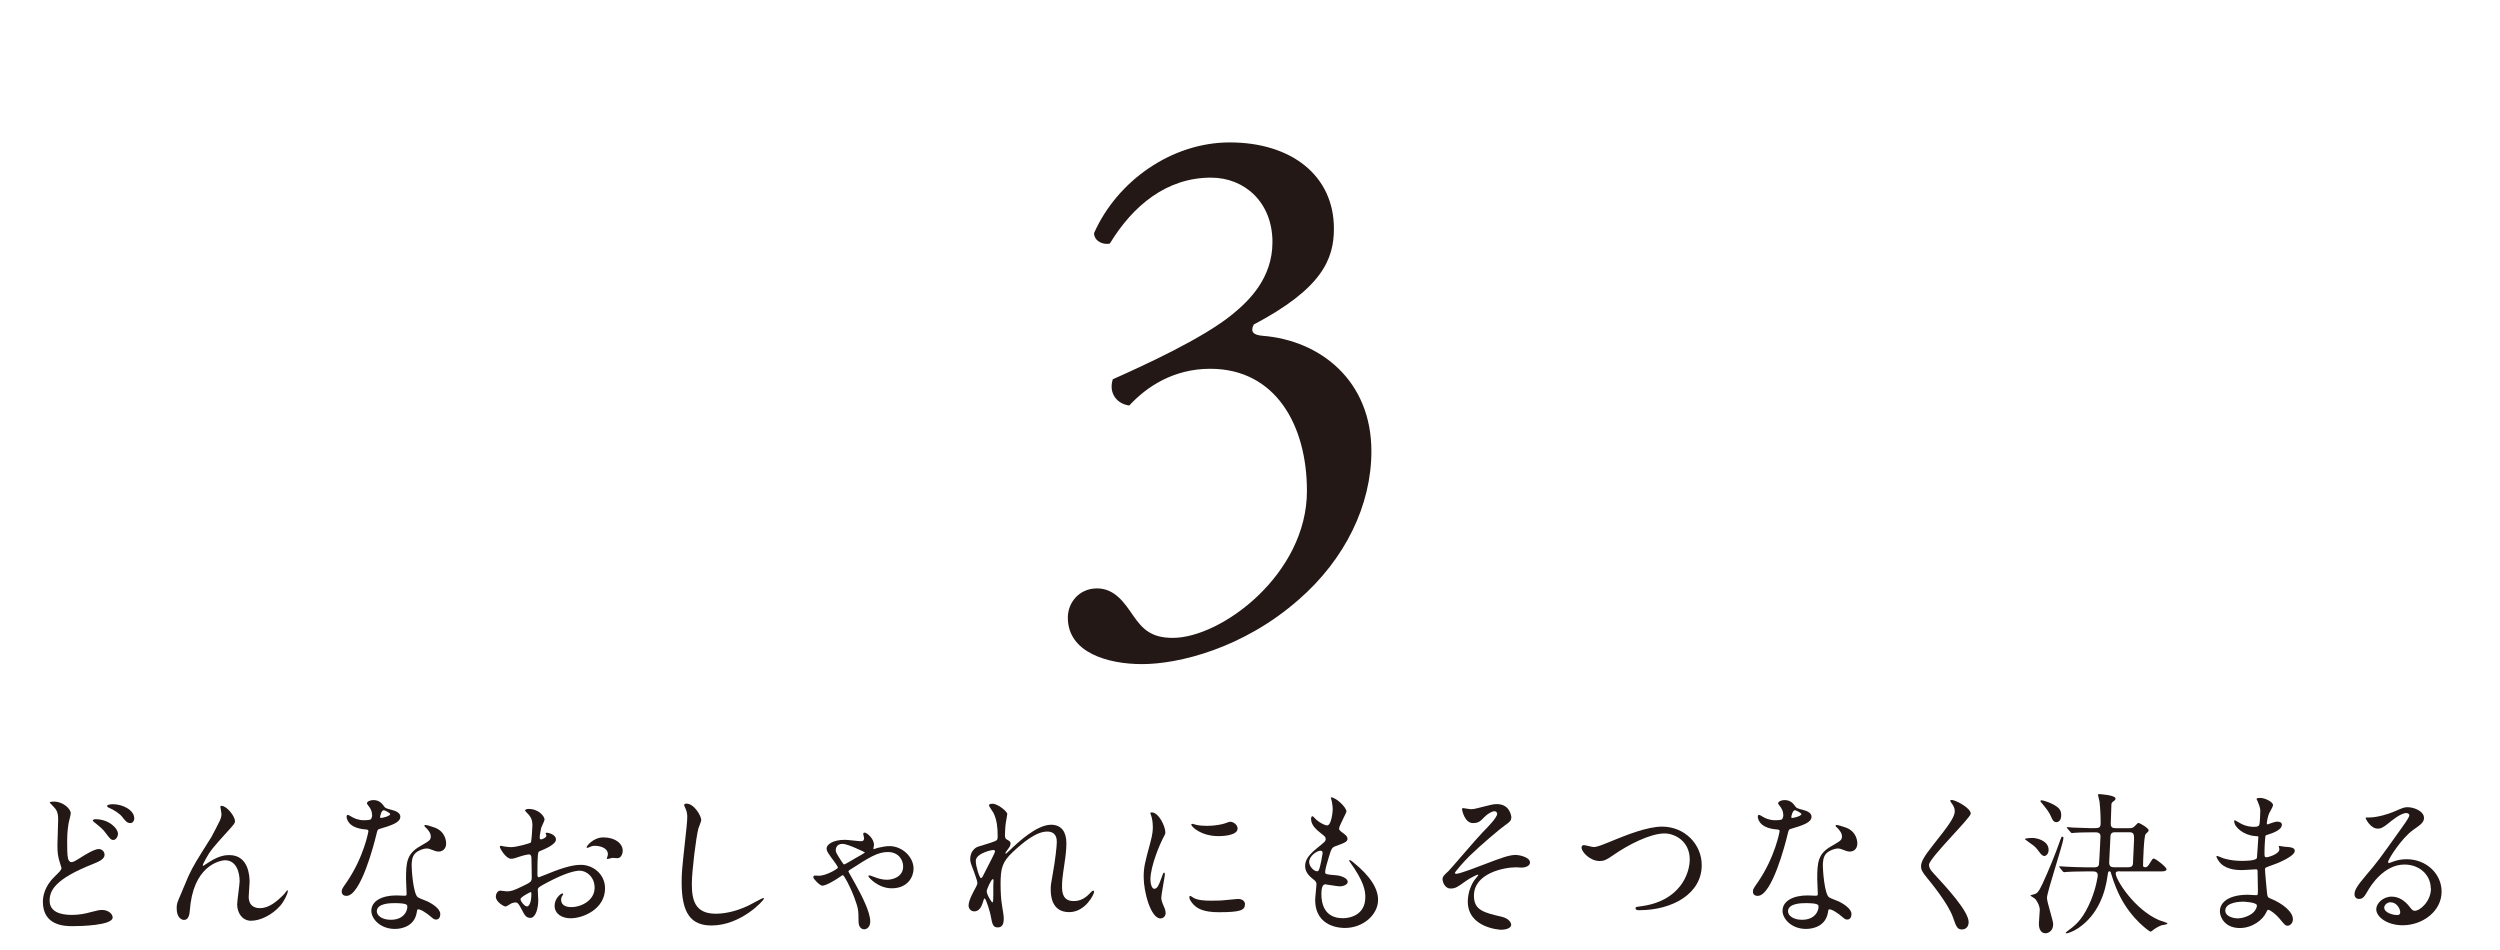 <?xml version="1.0" encoding="UTF-8"?><svg id="b" xmlns="http://www.w3.org/2000/svg" width="333.53" height="126.7" viewBox="0 0 333.53 126.7"><g id="c"><path d="m7.31,116.92c.62-.6.89-.85.89-1.12,0-.06-.17-.56-.19-.64-.27-.83-.35-1.35-.35-2.43,0-.48.1-2.89.1-3.43,0-1.04-.31-1.35-.62-1.68-.44-.46-.5-.52-.5-.58,0-.08.48-.1.54-.1,1.25,0,2.26.98,2.26,1.56,0,.19-.25,1.12-.29,1.33-.17.96-.19,1.97-.19,2.26,0,1.12,0,1.95.12,2.47.02.06.15.46.42.46.29,0,.42-.08,1.52-.77.23-.14,1.54-.98,2.16-.98.46,0,.77.39.77.77,0,.6-.81.93-1.6,1.25-5.03,1.99-5.73,3.53-5.73,4.86,0,1.47,1.37,1.91,2.97,1.91,1.04,0,1.87-.19,2.51-.37.93-.25,1.16-.29,1.56-.29.71,0,1.37.48,1.37,1,0,1.06-4.24,1.16-5.32,1.16-.98,0-3.99,0-3.99-3.26,0-.58.15-2.01,1.58-3.36Zm8.43-5.65c0,.27-.23.79-.62.79-.31,0-.46-.17-1.06-.98-.35-.46-.58-.66-1.39-1.31-.08-.06-.29-.23-.29-.31,0-.1.19-.17.35-.17,1.79,0,3.01,1.21,3.01,1.97Zm2.18-2.08c0,.25-.17.62-.54.62-.44,0-.71-.35-1.06-.81-.33-.44-1.12-.96-1.77-1.23-.21-.08-.27-.19-.27-.25,0-.08.21-.23.79-.23,1.31,0,2.84.79,2.84,1.89Z" style="fill:#231815;"/><path d="m31.35,109.51c0,.33-.12.46-1.14,1.58-1.72,1.89-2.22,2.49-2.74,3.47-.08.15-.42.77-.42.87,0,.06.02.08.08.08.23-.17.62-.39.81-.52,1.35-.89,2.26-.91,2.66-.91,2.55,0,2.7,2.76,2.7,3.59,0,.31-.12,1.68-.12,1.97,0,1.52,1.27,1.52,1.52,1.52,1.14,0,2.22-.85,3.22-1.89.08-.08.35-.5.42-.5.04,0,.06.04.06.1,0,.35-.5,1.37-.98,1.93-1.1,1.27-2.7,2.04-3.93,2.04-1.16,0-1.85-1.04-1.85-2.18,0-.48.33-2.66.33-3.09,0-1.16-.42-2.8-1.95-2.8-.35,0-3.84.39-4.59,5.71-.04.25-.12,1.35-.19,1.56-.04.15-.17.69-.69.69-.25,0-.98-.21-.98-1.56,0-.6.06-.73.58-1.93.17-.37.83-2.01.98-2.33.73-1.54.98-1.91,3.09-5.27.1-.19.98-1.85,1.14-2.22.08-.19.19-.5.19-.83,0-.12-.15-.87-.15-.96,0-.06.04-.12.15-.12.71,0,1.79,1.39,1.79,2.01Z" style="fill:#231815;"/><path d="m49.63,108.67c0-.31-.1-.62-.29-.91-.06-.1-.39-.5-.39-.58,0-.25.44-.44.85-.44.83,0,1.16.46,1.5.91.1.15.31.23.93.39.39.1,1.18.33,1.18.91,0,.79-1.16,1.16-2.84,1.66-.19.06-.21.12-.39.85-.25,1.04-2.04,8.06-3.95,8.06-.56,0-.64-.37-.64-.58,0-.29.06-.39.69-1.29,2.26-3.32,2.87-6.67,2.87-6.77,0-.19-.15-.21-.46-.23-2.45-.21-2.45-1.66-2.45-1.68,0-.08.02-.25.15-.25.08,0,.15.02.56.27.23.14.81.44,1.6.44.04,0,.77,0,.91-.12.15-.12.19-.46.19-.64Zm5.98,13c-.27,1.81-1.85,2.26-2.93,2.26-1.97,0-3.14-1.37-3.14-2.41,0-1.35,1.47-2.06,3.34-2.06.17,0,.93.04,1.08.04.19,0,.29-.02.29-.23,0-.31-.08-1.7-.08-1.99,0-2.28.12-3.38,1.87-4.38,1.29-.75,1.43-.81,1.43-1.35,0-.46-.46-.93-.58-1.06-.19-.17-.27-.25-.27-.33,0-.06.06-.1.15-.1.15,0,.79.19,1.23.35,1.43.54,1.52,1.81,1.52,2.12,0,.79-.56,1.08-.98,1.08-.02,0-.27,0-.48-.08-.79-.29-.87-.33-1.12-.33-.5,0-1.18.29-1.52.62-.48.46-.5,1.21-.5,1.72s.21,3.74.83,4.17c.19.14,1.16.48,1.35.58.44.23,1.64.89,1.64,1.66,0,.35-.15.73-.56.73-.21,0-.33-.06-.64-.33-.56-.5-1.52-1.14-1.81-1.02-.08.04-.08.12-.12.33Zm-2.99-1.18c-.48,0-2.35,0-2.35,1.1,0,.5.62,1.12,1.87,1.12,2.01,0,2.31-1.58,2.18-1.91-.1-.31-1.23-.31-1.7-.31Zm-.56-11.88c0-.14-.73-.52-.85-.52-.35,0-.5.85-.5.91,0,.04.02.1.04.12.06.06,1.31-.21,1.31-.52Z" style="fill:#231815;"/><path d="m74.17,112c0,.69-1.58,1.31-2.08,1.52-.29.1-.31.19-.35.91-.04.46-.04,2.14-.04,2.24,0,.12,0,.37.19.37.06,0,1.77-.71,2.1-.83,2.06-.77,2.99-.83,3.53-.83,1.52,0,3.2,1.18,3.2,3.14,0,2.74-2.89,3.99-4.59,3.99-1.18,0-2.14-.6-2.14-1.68,0-.98.85-1.64,1.04-1.64.06,0,.1.06.1.1,0,.06-.04.1-.08.17-.06.08-.19.25-.19.56,0,1,1.14,1,1.35,1,1.37,0,3.12-.91,3.12-2.58,0-1.47-1.1-2.28-1.99-2.28-.58,0-1.87.27-4.3,1.56-1.16.62-1.29.69-1.29,1.04,0,.23.06,1.16.06,1.37,0,.96-.31,2.33-1.06,2.33-.56,0-.79-.44-.96-.77-.66-1.29-.77-1.29-1.04-1.29-.19,0-.39.08-.52.12-.12.06-.64.42-.79.42-.23,0-1.29-.62-1.29-1.31,0-.37.23-.81.6-.81.12,0,.73.1.85.1.56,0,.93-.1,2.16-.71,1.06-.52,1.18-.58,1.18-1.16,0-.48-.02-2.24-.04-2.6,0-.15-.06-.46-.29-.46-.25,0-.83.15-.96.19-1.06.35-1.16.39-1.47.39-.71,0-1.5-1.43-1.5-1.58,0-.1.08-.15.17-.15.06,0,.31.08.37.08.37.06.69.1.96.1.75,0,2.51-.5,2.64-.62.1-.15.21-2.04.21-2.26,0-.64-.1-1.06-.69-1.66-.04-.04-.29-.29-.29-.33,0-.19.33-.23.46-.23,1.39,0,2.14,1.02,2.14,1.41,0,.19-.39.93-.44,1.08-.02.14-.21.98-.21,1.35,0,.08.04.23.17.23.15,0,.73-.23.73-.52,0-.04-.1-.25-.1-.29,0-.02.04-.06.08-.08.29-.04,1.29.25,1.29.89Zm-4.73,7.95c0,.31.56.98.87.98.29,0,.58-.58.58-1.6,0-.08,0-.29-.06-.33-.06,0-1.39.67-1.39.96Zm13.64-6.46c0,.44-.25,1-.69,1-.12,0-.6-.04-.71-.04-.1.02-.54.15-.62.15-.04,0-.1-.02-.1-.1,0-.04.06-.15.06-.17.04-.12.08-.23.08-.37,0-.83-1.04-1.12-1.74-1.12-.33,0-.52.08-.81.21-.08.04-.15.06-.21.06s-.08-.02-.08-.08c0-.15.87-1.31,2.24-1.31,1.6,0,2.58.83,2.58,1.79Z" style="fill:#231815;"/><path d="m93.56,109.38c0,.21-.35,1-.39,1.16-.29,1.06-.87,5.65-.87,7.39,0,2.1.39,3.97,3.18,3.97,1.02,0,2.51-.21,4.36-1.08.31-.15,1.89-1.02,1.97-1.02s.1.06.1.1c0,.23-3.07,3.57-6.98,3.57-2.7,0-3.99-1.56-3.99-5.73,0-1.29.04-1.7.48-5.77.08-.68.27-2.39.27-2.97,0-.37-.06-.73-.19-1.02-.02-.06-.23-.54-.23-.56,0-.15.17-.21.29-.21,1.08,0,1.99,1.68,1.99,2.16Z" style="fill:#231815;"/><path d="m109.23,116.84c.98,0,2.55-.93,2.55-1.08,0-.1-.08-.25-.27-.52-1.12-1.52-1.23-1.68-1.23-2.08,0-.42.73-1.12,2.45-1.12.35,0,1.85.19,2.16.19.29,0,.39-.15.39-.42,0-.08-.12-.48-.12-.56,0-.12.12-.17.19-.17.29,0,1.25.77,1.25,1.64,0,.08-.08.44-.08.48s0,.08.04.08c.06,0,.42-.12.48-.15.5-.12,1.1-.25,1.62-.25,1.7,0,3.22,1.43,3.22,3.01,0,1.08-.77,2.62-2.91,2.62-1.83,0-3.12-1.47-3.12-1.62,0-.04.04-.1.15-.1.06,0,.12.02.69.23.44.17,1,.35,1.64.35.83,0,2.16-.42,2.16-1.77,0-.93-.66-1.93-2.04-1.93s-2.51.73-5.09,2.39c-.06.04-.17.12-.17.21,0,.06.83,1.47.98,1.77.85,1.54,1.93,3.66,1.93,4.9,0,.71-.44,1.04-.81,1.04-.12,0-.75-.06-.75-1.04,0-1.62-.06-1.79-.56-3.18-.5-1.37-1.37-3.01-1.54-3.01-.06,0-.71.46-.81.52-.06.04-1.39.89-1.93.89-.31,0-1.2-.89-1.2-1.14,0-.12.1-.21.21-.21s.27.02.52.02Zm3.18-4.26c-.91,0-.91.77-.91.83,0,.29.06.39.71,1.41.29.46.33.5.44.5.08,0,1.31-.73,1.54-.87.19-.1,1.2-.66,1.2-.73,0-.02-2.28-1.14-2.97-1.14Z" style="fill:#231815;"/><path d="m134.38,108.61c0,.17-.19,1.08-.21,1.27-.02.12-.1.96-.1,1.5,0,.44.06.54.44.73.19.1.31.21.31.42,0,.06-.02.31-.19.54-.44.6-.5.69-.5.75,0,.04.02.06.06.06s.1-.04.52-.44c1.08-1.04,3.59-3.41,5.52-3.41,1.41,0,2.04,1,2.04,2.47,0,.77-.1,1.72-.25,2.66-.31,2.1-.33,2.41-.33,3.12,0,.81.12,1.93,1.54,1.93.33,0,1.23,0,2.18-1.04.15-.17.33-.35.44-.35.08,0,.12.1.12.17,0,.29-1.14,2.7-3.34,2.7-2.45,0-2.45-2.47-2.45-3.03,0-.5.02-.73.25-1.95.35-1.89.56-3.82.56-4.34,0-.37,0-1.43-1.29-1.43-1.47,0-3.24,1.47-4.61,2.76-1.39,1.31-1.6,2.16-1.6,4.26,0,.93.06,2.1.17,2.68.21,1.35.25,1.52.25,1.93,0,.68-.17,1.16-.81,1.16s-.73-.48-.93-1.58c-.04-.27-.6-2.28-.81-2.28-.08,0-.1.06-.25.56-.19.62-.52,1.16-1.14,1.16-.48,0-.75-.42-.75-.77,0-.73.71-1.95.91-2.33.08-.17.27-.48.27-.69,0-.23-.37-1.27-.48-1.56-.46-1.16-.48-1.31-.48-1.66,0-.93.62-1.5,1.04-1.62,1.43-.44,2.22-.67,2.47-.85.12-.08.15-.23.15-.6,0-1.12-.1-2.08-.54-3.03-.08-.17-.62-.89-.62-1.04,0-.19.33-.21.48-.21.69,0,1.97,1.02,1.97,1.39Zm-1.87,4.78c-.17,0-2.33.44-2.33,1.47,0,.73.5,2.29.69,2.29.08,0,.19-.12.23-.21.04-.1,1.16-2.28,1.27-2.49.19-.37.42-.83.37-.93s-.15-.12-.23-.12Zm0,4.82c0-.1.04-.69.04-.73,0-.06,0-.19-.1-.19-.21,0-.81,1.37-.81,1.6,0,.52.69,1.5.73,1.5.15,0,.15-.15.15-2.18Z" style="fill:#231815;"/><path d="m154.02,118.56c.35,0,.54-.33,1-1.62.12-.35.19-.52.29-.52s.1.21.1.25c0,.23-.48,2.66-.48,3.16,0,.35.29.98.33,1.08.15.29.25.64.25.91,0,.42-.33.71-.69.71-1.29,0-2.24-3.53-2.24-5.52,0-1.33.17-1.93.87-4.53.35-1.27.35-1.79.35-2.16,0-.66-.12-1.22-.21-1.47-.02-.06-.12-.31-.12-.37s.08-.1.17-.1c.96,0,1.83,1.89,1.83,2.64,0,.23,0,.25-.39.96-.23.44-1.6,3.49-1.6,5.36,0,.62.21,1.25.54,1.25Zm12.07,2.08c0,.81-.62,1.06-3.53,1.06-2.04,0-2.8-.52-3.24-.93-.1-.1-.64-.64-.64-1.04,0-.04,0-.21.1-.21.08,0,.42.25.5.29.6.31,1.45.35,2.22.35.54,0,1.29,0,1.81-.06.29-.02,1.74-.17,1.83-.17.79,0,.96.46.96.71Zm-.98-10.11c0,1.02-2.31,1.02-2.55,1.02-2.35,0-3.63-1.27-3.63-1.54,0-.04.02-.1.15-.1.06,0,.31.08.58.15.48.1,1.04.12,1.41.12,1.02,0,1.99-.21,2.28-.31.62-.23.69-.25.89-.23.37.06.87.42.87.89Z" style="fill:#231815;"/><path d="m179.63,108.26c0,.19-.98,1.93-.98,2.28,0,.15.1.29.37.48.5.35.75.58.75.89,0,.33-.23.5-1.54.96-.56.19-.6.33-1,1.64-.12.44-.44,1.43-.44,1.81,0,.33.08.33,1.54.46.5.04,1.47.35,1.47.87,0,.37-.56.6-1.08.6-.31,0-1.81-.27-1.91-.27-.52,0-.52.98-.52,1.43.02.93.27,3.09,2.87,3.09.87,0,2.99-.37,2.99-2.82,0-.89-.19-2.08-2.06-4.69-.06-.08-.08-.15-.08-.21,0-.19.46.21.52.25,2.39,1.93,3.32,3.57,3.32,5.03,0,1.97-1.99,3.74-4.42,3.74-.39,0-3.97,0-3.97-3.76,0-.33.17-1.75.17-2.04,0-.25-.04-.4-.39-.67-.75-.56-1.12-1.12-1.12-1.77s.23-1.31,1.54-2.37c1.08-.87,1.2-.96,1.2-1.25,0-.27-.1-.35-.56-.71-.6-.48-1.39-1.1-1.39-1.97,0-.15.04-.37.19-.37.1,0,.46.44.54.5.56.46,1.16.73,1.41.73.58,0,.75-1.85.75-2.14,0-.42-.1-1.1-.21-1.39-.04-.08-.04-.15-.04-.21.62-.06,2.08,1.31,2.08,1.87Zm-3.45,5.23c-.48,0-1.52.71-1.52,1.5,0,.62.64,1.25,1.06,1.25.08,0,.19-.06.23-.17.19-.35.5-2.12.5-2.22,0-.17,0-.35-.27-.35Z" style="fill:#231815;"/><path d="m201.62,109.09c0,.31-.12.54-.79.98-.64.44-3.3,2.68-4.8,4.15-.77.77-1.93,2.1-1.93,2.24,0,.08.08.12.19.12.46,0,3.01-.98,3.7-1.25,2.22-.85,3.34-1.27,4.2-1.27.46,0,1.93.27,1.93,1.02,0,.52-.79.67-1.08.67-.12,0-.66-.04-.77-.04-1.66,0-5.63.81-5.63,3.78,0,1.95,1.31,2.26,3.72,2.82,1.04.25,1.25.87,1.25,1.06,0,.44-.64.67-1.37.67-.15,0-4.42-.25-4.42-3.76,0-1.21.48-2.31.91-2.89.08-.1.5-.6.5-.64,0-.02-.02-.06-.08-.06-.1,0-.98.42-1.56.83-1.12.81-1.41,1.02-2.06,1.02-.85,0-1.08-1.02-1.08-1.2,0-.39.19-.58.79-1.12.19-.15,3.82-4.44,4.59-5.21.64-.64,1.91-1.95,1.91-2.43,0-.23-.19-.35-.35-.35-.35,0-.93.35-1.33.75-.56.58-.79.83-1.56.83-1.12,0-1.45-1.77-1.45-1.83s.02-.17.15-.17c.06,0,.87.15,1.02.15.27,0,.52-.04.73-.1,2.04-.52,2.26-.58,2.76-.58,1.79,0,1.93,1.7,1.93,1.83Z" style="fill:#231815;"/><path d="m211,113.08c0-.23.12-.33.31-.33.21,0,1.08.25,1.27.25.52,0,.79-.12,3.34-1.16,1-.39,3.84-1.56,5.81-1.56,3.05,0,5.3,2.37,5.3,5.13.02,3.78-3.86,6.02-8.33,6.02-.19,0-.5,0-.5-.27,0-.17.08-.17.85-.27,5.13-.73,6.38-4.38,6.38-6.23,0-2.41-1.95-3.47-3.36-3.47-1.97,0-4.94,1.58-6.75,2.83-1.04.73-1.35.85-1.91.85-1.25,0-2.41-1.18-2.41-1.79Z" style="fill:#231815;"/><path d="m237.9,108.67c0-.31-.1-.62-.29-.91-.06-.1-.39-.5-.39-.58,0-.25.44-.44.85-.44.83,0,1.16.46,1.5.91.1.15.31.23.93.39.39.1,1.18.33,1.18.91,0,.79-1.16,1.16-2.84,1.66-.19.06-.21.12-.39.85-.25,1.04-2.04,8.06-3.95,8.06-.56,0-.64-.37-.64-.58,0-.29.06-.39.69-1.29,2.26-3.32,2.87-6.67,2.87-6.77,0-.19-.15-.21-.46-.23-2.45-.21-2.45-1.66-2.45-1.68,0-.08.02-.25.15-.25.08,0,.15.02.56.27.23.14.81.44,1.6.44.04,0,.77,0,.91-.12.15-.12.19-.46.19-.64Zm5.98,13c-.27,1.81-1.85,2.26-2.93,2.26-1.97,0-3.14-1.37-3.14-2.41,0-1.35,1.47-2.06,3.34-2.06.17,0,.93.04,1.08.04.19,0,.29-.02.29-.23,0-.31-.08-1.7-.08-1.99,0-2.28.12-3.38,1.87-4.38,1.29-.75,1.43-.81,1.43-1.35,0-.46-.46-.93-.58-1.06-.19-.17-.27-.25-.27-.33,0-.06.06-.1.15-.1.15,0,.79.19,1.23.35,1.43.54,1.52,1.81,1.52,2.12,0,.79-.56,1.08-.98,1.08-.02,0-.27,0-.48-.08-.79-.29-.87-.33-1.12-.33-.5,0-1.18.29-1.52.62-.48.46-.5,1.21-.5,1.72s.21,3.74.83,4.17c.19.14,1.16.48,1.35.58.44.23,1.64.89,1.64,1.66,0,.35-.15.73-.56.73-.21,0-.33-.06-.64-.33-.56-.5-1.52-1.14-1.81-1.02-.08.04-.08.12-.12.33Zm-2.99-1.18c-.48,0-2.35,0-2.35,1.1,0,.5.62,1.12,1.87,1.12,2.01,0,2.31-1.58,2.18-1.91-.1-.31-1.23-.31-1.7-.31Zm-.56-11.88c0-.14-.73-.52-.85-.52-.35,0-.5.85-.5.91,0,.04.02.1.04.12.06.06,1.31-.21,1.31-.52Z" style="fill:#231815;"/><path d="m260.37,106.72c.5,0,2.55,1.06,2.55,1.83,0,.56-5.57,5.94-5.57,6.83,0,.35.17.67.62,1.14,1.85,2.01,4.67,5.07,4.67,6.5,0,.69-.46.98-.89.98-.64,0-.77-.39-1.2-1.62-.64-1.83-2.91-4.59-3.45-5.25-.64-.79-.81-1.1-.81-1.54,0-.56.27-1.18,1.68-2.95,2.06-2.58,2.82-3.66,2.82-4.42,0-.44-.19-.75-.52-1.2-.06-.1-.1-.19-.06-.25.02-.04.08-.04.15-.04Z" style="fill:#231815;"/><path d="m271.13,111.79c.62,0,2.18.37,2.18,1.6,0,.52-.33.81-.58.81s-.52-.33-.62-.48c-.12-.19-.56-.73-.81-.91-.29-.21-.87-.62-1.16-.85,0-.15.91-.17,1-.17Zm.37,7.48c.23-.1.46-.21.96-1.29.89-1.93,1.7-3.9,2.41-5.92.15-.39.15-.44.27-.44.04,0,.15.04.15.15,0,.73-2.2,7.21-2.2,8.02,0,.58.83,3.01.83,3.51,0,.87-.62,1.21-1.02,1.21-.69,0-.89-.69-.89-1.27,0-.29.12-1.56.12-1.83,0-.52-.25-1-.56-1.43-.06-.1-.6-.42-.69-.48-.02-.1.54-.19.62-.23Zm.89-12.5c.19,0,1.39.35,2.1.91.29.23.5.52.5,1.08,0,.83-.48.93-.66.93-.23,0-.46-.15-.64-.62-.29-.71-.6-1.08-1.31-1.95-.04-.06-.12-.15-.17-.21,0-.06.06-.15.19-.15Zm10.45,9.47c-.29,0-.58,0-.58.29,0,.85,2.53,4.84,5.79,6.23.17.06,1.12.35,1.12.44,0,.15-.69.21-.81.25-.56.21-1.04.56-1.16.67-.06.06-.21.17-.31.17s-2.47-1.6-4.03-4.65c-.27-.54-.79-1.62-1.25-3.22-.04-.17-.1-.17-.21-.17-.12,0-.15.06-.21.48-.31,2.39-1.27,5.28-3.9,7.08-.71.48-1.45.71-1.58.71-.02,0-.12,0-.12-.08,0-.06.66-.54.79-.64.71-.56,1.64-1.41,2.6-3.74.71-1.75.89-3.22.89-3.28,0-.52-.46-.52-.64-.52h-1.06c-1.18,0-2.01.04-2.35.06-.06,0-.37.04-.44.04-.08,0-.1-.04-.19-.12l-.39-.48q-.08-.1-.08-.15s.02-.04.06-.04c.15,0,.79.06.93.06.81.04,1.77.08,2.55.08h1.2c.15,0,.48-.02.56-.35.04-.19.21-3.59.21-3.8,0-.52-.48-.52-.81-.52-1.56,0-2.33.04-2.55.06-.08,0-.37.04-.46.04-.06,0-.1-.04-.17-.12l-.42-.48q-.08-.1-.08-.15s.02-.04.08-.04c.1,0,.64.06.75.06.31.02,2.06.08,2.43.08,1.12,0,1.25,0,1.25-.77,0-.93-.06-2.01-.15-2.78-.02-.15-.21-.85-.21-.91,0-.08.1-.08.21-.08.08,0,2.14.12,2.14.6,0,.15-.15.27-.27.35-.27.19-.29.27-.29.62,0,.37-.08,2.29-.08,2.37,0,.44.19.6.62.6h1.81c.39,0,.52-.02.81-.31.33-.35.37-.39.48-.39.12,0,1.33.67,1.33.98,0,.15-.1.23-.39.5-.25.21-.35,3.78-.35,4.2,0,.23.17.23.35.23s.33-.21.42-.33c.46-.75.5-.83.66-.83.23,0,1.7,1.12,1.7,1.43,0,.29-.48.29-.85.29h-5.36Zm1.1-.54c.35,0,.56-.1.62-.44,0-.06.15-3.18.15-3.32,0-.62-.04-.91-.64-.91h-1.89c-.23,0-.6.02-.62.54-.02.37-.17,3.34-.17,3.47,0,.5.19.66.64.66h1.91Z" style="fill:#231815;"/><path d="m301.2,106.91c-.02-.06-.15-.27-.15-.31,0-.15.39-.15.52-.15.56,0,1.68.52,1.68.96,0,.21-.46.96-.52,1.1-.15.33-.31,1.06-.31,1.35,0,.04,0,.12.08.12.06,0,.12-.02.58-.19.19-.06.48-.17.75-.17.21,0,.6.06.6.4,0,.77-1.41,1.18-1.99,1.37-.17.04-.21.06-.23.37-.02.06-.1,1.16-.1,2.01,0,.48,0,.6.27.6.23,0,1.72-.42,1.72-1.08,0-.06-.08-.31-.08-.37s.06-.06.1-.06c.1,0,.54.1.64.1.85.06,1.39.1,1.39.56,0,.73-2.31,1.68-3.26,1.99-.64.23-.71.25-.71.46,0,.39.23,2.78.25,2.99.08.69.08.77.52.93,1.62.66,2.95,1.77,2.95,2.74,0,.54-.37.87-.71.87-.29,0-.37-.1-1.12-1-.42-.52-1.23-1.12-1.45-1.12-.12,0-.17.1-.27.33-.44.98-1.83,2.1-3.53,2.1-1.95,0-2.66-1.39-2.66-2.24,0-1.25,1.27-2.2,3.74-2.2.19,0,.96.06,1.1.06.23,0,.23-.06.23-.77,0-.42-.02-1.81-.04-2.37,0-.19,0-.31-.21-.31-.29,0-1.54.1-1.81.1-.48,0-1.93.02-2.87-.85-.29-.29-.6-.79-.6-.96,0-.04,0-.08.06-.08.12,0,.69.25.79.29.93.31,1.87.37,2.51.37.5,0,1.89,0,2.04-.39.02-.06.19-2.78.19-2.8,0-.1-.1-.1-.44-.12-1.47-.1-2.78-1.16-2.78-1.97,0-.04.02-.15.08-.15.02,0,.52.29.58.33.91.56,1.7.56,2.01.56.44,0,.64-.1.69-.31.06-.21.12-1.39.12-1.83s-.27-1.06-.37-1.29Zm-2.1,13.39s-2.22,0-2.22,1.18c0,.79,1.08,1.04,1.66,1.04.69,0,1.58-.33,2.06-.77.37-.33.56-.83.48-1.02-.15-.35-1.6-.44-1.97-.44Z" style="fill:#231815;"/><path d="m324.29,118.5c0-1.7-1.43-3.16-3.51-3.16-2.74,0-4.51,2.84-4.88,3.49-.42.71-.62,1.1-1.18,1.1-.5,0-.6-.42-.6-.58,0-.52.17-.98,1.64-2.7,1.35-1.58,1.56-1.85,4.69-6.25.69-.98.98-1.41.98-1.64,0-.15-.15-.29-.39-.29-.77,0-1.99,1.04-2.35,1.33-.83.68-1.12.75-1.47.75-.98,0-1.62-1.33-1.62-1.43,0-.06.06-.06.5-.06,1.1,0,2.64-.5,3.22-.75,1.29-.56,1.43-.62,1.89-.62.83,0,2.18.52,2.18,1.43,0,.6-.48.93-1.47,1.62-1.5,1.06-3.32,3.9-3.32,4.26,0,.06.06.15.12.15.12-.04.39-.15.52-.19.66-.25,1.25-.33,1.83-.33,2.66,0,4.67,1.97,4.67,4.32,0,2.64-2.55,4.49-5.19,4.49-2.06,0-3.53-1.1-3.53-2.14,0-.75.87-1.68,2.06-1.68.98,0,1.79.58,2.37,1.33.29.37.42.56.71.56.71,0,2.16-1.27,2.16-2.99Zm-5.34,1.87c-.5,0-.87.39-.87.73,0,.54.89.98,1.79.98.21,0,.35-.15.35-.37,0-.5-.5-1.33-1.27-1.33Z" style="fill:#231815;"/><path d="m142.46,82.4c0-2,1.5-3.9,3.9-3.9s3.7,2,4.8,3.6c1.3,1.9,2.5,3,5.3,3,6.5,0,17.9-8.5,17.9-19.6,0-8.8-4.2-16.3-12.9-16.3-4.9,0-8.5,2.4-10.8,4.9-1.6-.2-2.8-1.6-2.2-3.5,3.8-1.7,12-5.4,16-8.7,2.2-1.8,5.3-4.8,5.3-9.6,0-5.3-3.7-8.6-8.2-8.6-5.9,0-10.4,3.7-13.5,8.8-1,.2-2.1-.4-2.1-1.4,3.1-7,10.4-12.1,18.1-12.1,8.2,0,13.9,4.4,13.9,11.5,0,4.1-1.6,8-10.7,12.8-.5,1,0,1.4,1.2,1.5,7.6.6,14.5,5.9,14.5,15.4,0,7.2-3.5,14.4-9.7,19.8-7.4,6.5-16,8.6-20.9,8.6-4.5,0-9.9-1.5-9.9-6.2Z" style="fill:#231815;"/></g></svg>